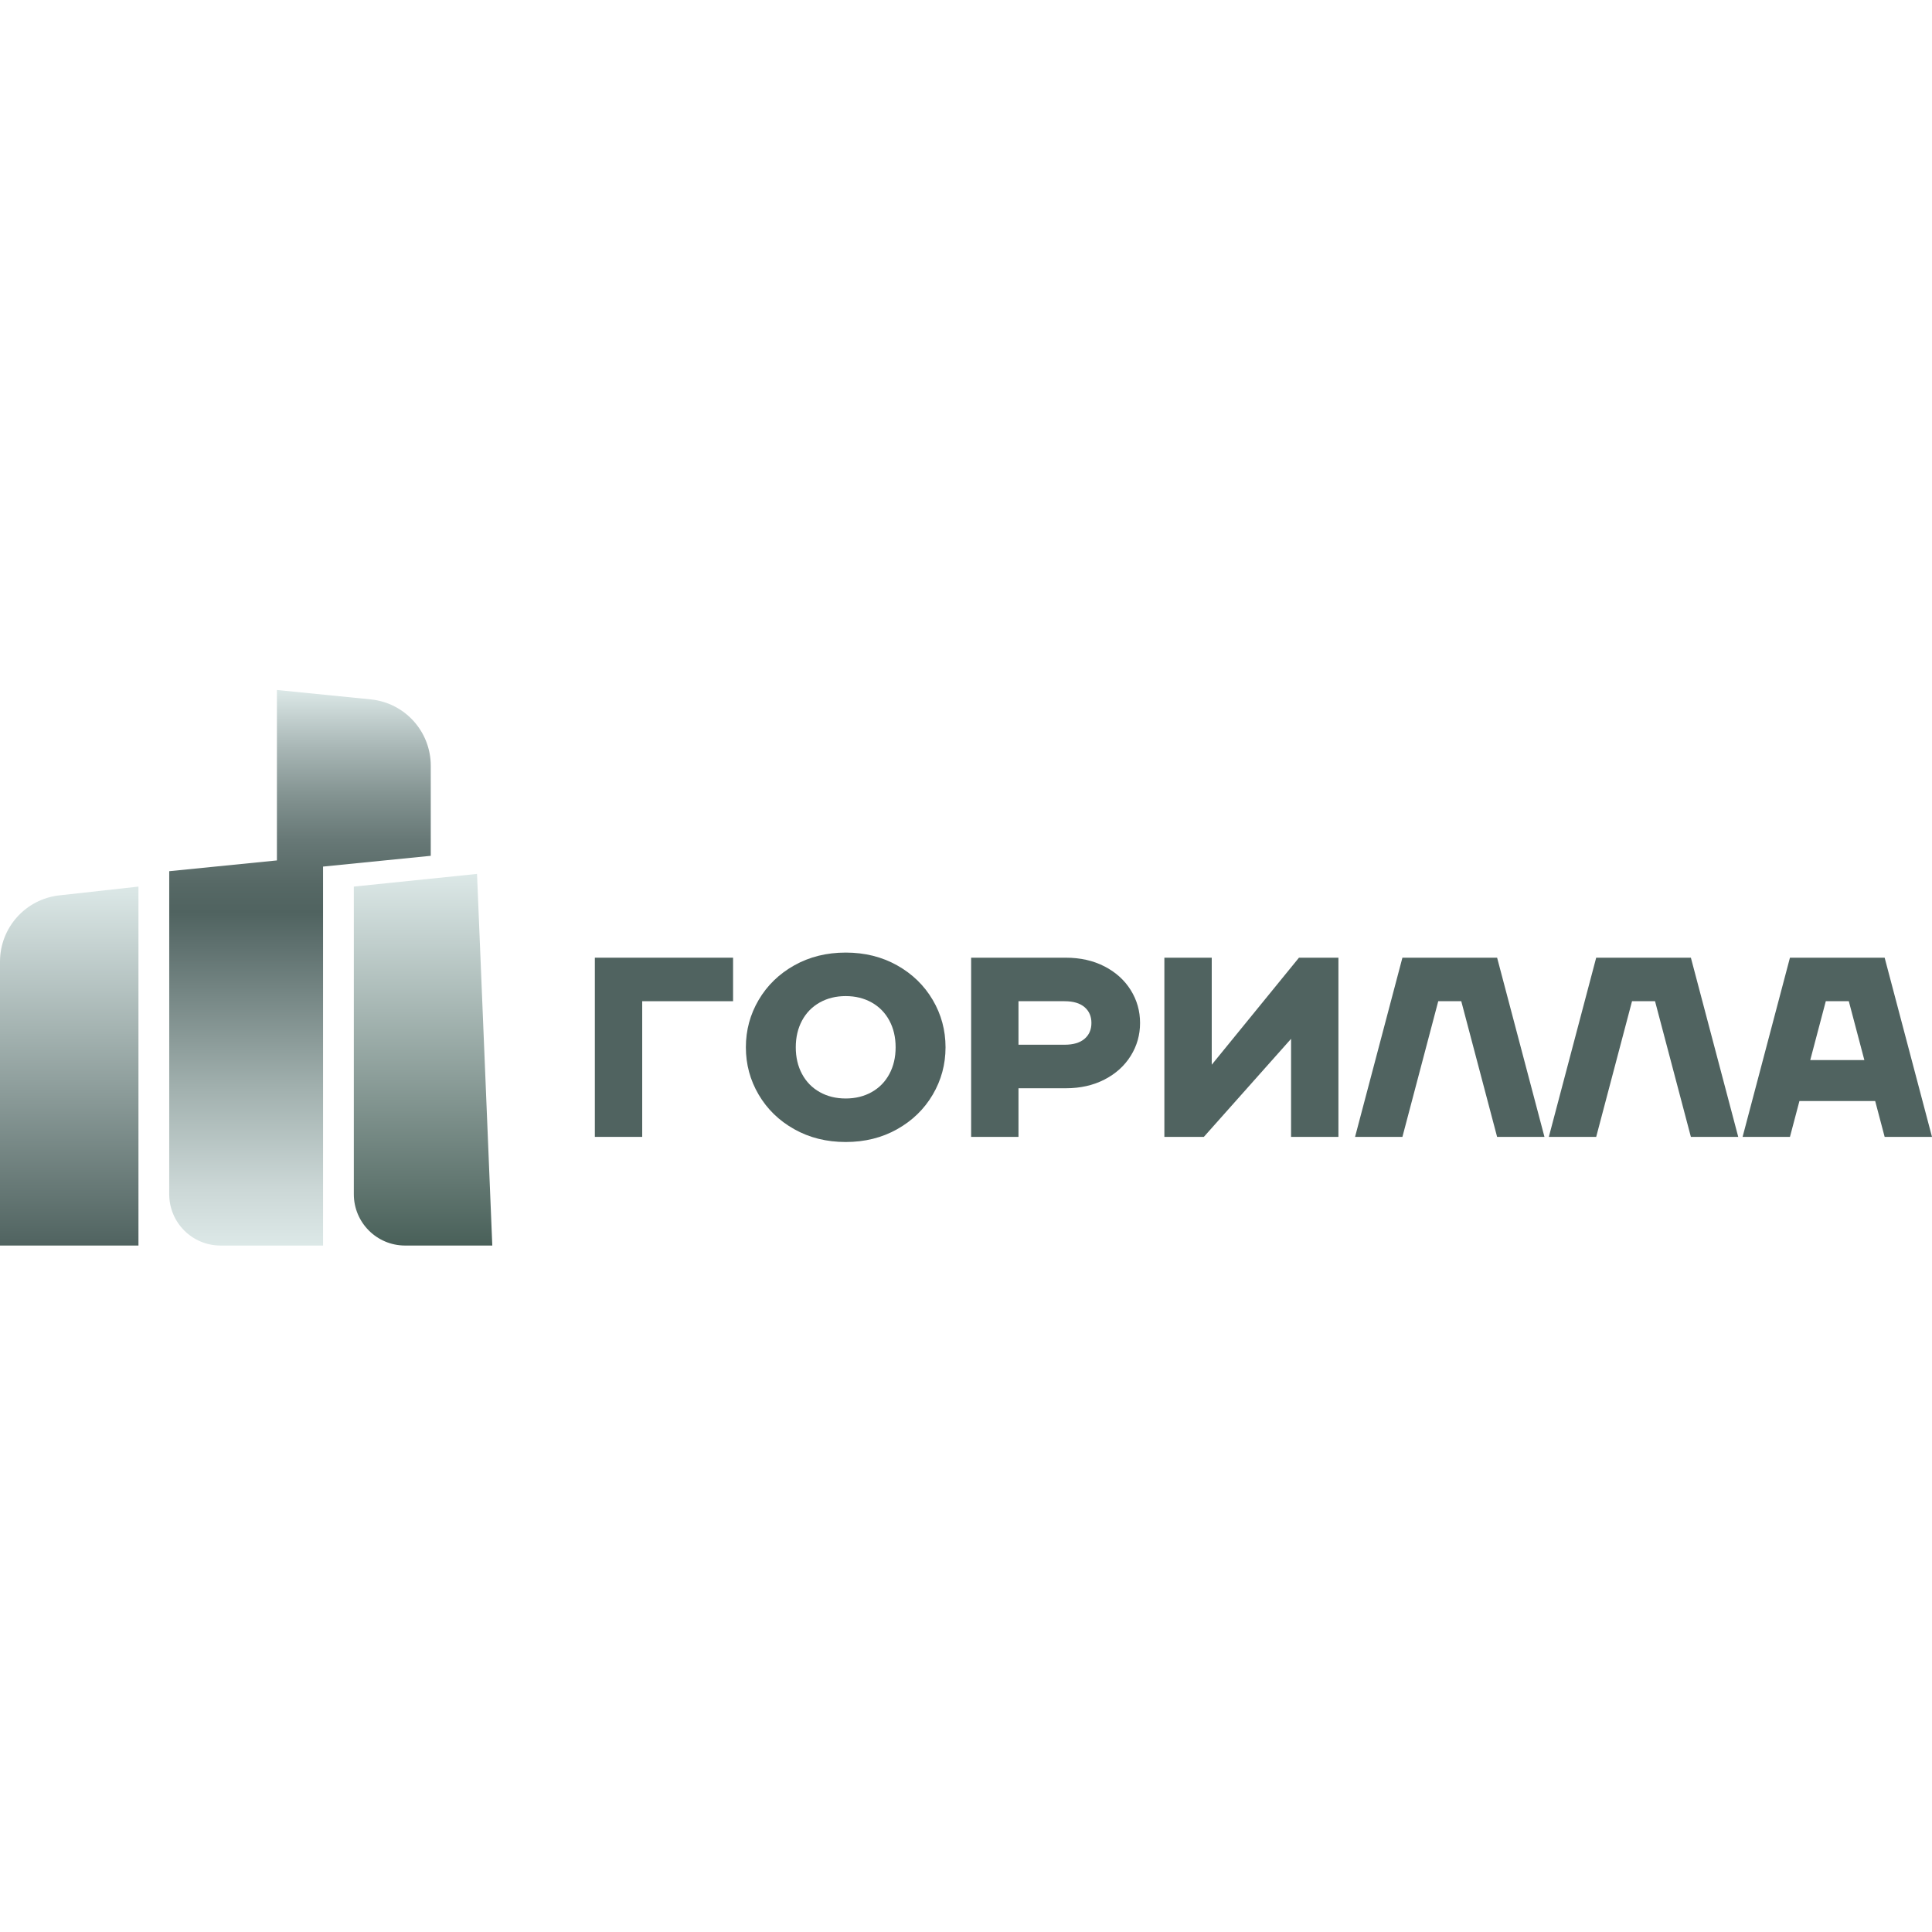 <?xml version="1.0" encoding="UTF-8"?> <svg xmlns="http://www.w3.org/2000/svg" width="392" height="392" viewBox="0 0 392 392" fill="none"><g clip-path="url(#clip0_536_2)"><path d="M171.591 231.712C167.713 231.712 164.234 230.845 161.152 229.114C158.069 227.383 155.662 225.046 153.932 222.103C152.201 219.16 151.336 215.956 151.336 212.494C151.336 209.032 152.201 205.828 153.932 202.885C155.663 199.942 158.069 197.605 161.152 195.872C164.233 194.141 167.713 193.276 171.591 193.276C175.47 193.276 178.949 194.143 182.031 195.872C185.112 197.605 187.519 199.942 189.251 202.885C190.982 205.828 191.848 209.032 191.848 212.494C191.848 215.956 190.982 219.16 189.251 222.103C187.52 225.046 185.114 227.383 182.031 229.114C178.949 230.845 175.47 231.712 171.591 231.712ZM171.591 222.882C173.566 222.882 175.323 222.449 176.864 221.583C178.404 220.718 179.599 219.496 180.447 217.921C181.295 216.345 181.72 214.537 181.72 212.494C181.72 210.451 181.296 208.642 180.447 207.067C179.599 205.492 178.404 204.27 176.864 203.405C175.323 202.541 173.566 202.106 171.591 202.106C169.617 202.106 167.86 202.541 166.319 203.405C164.778 204.272 163.584 205.492 162.736 207.067C161.888 208.643 161.462 210.452 161.462 212.494C161.462 214.536 161.886 216.346 162.736 217.921C163.584 219.498 164.778 220.718 166.319 221.583C167.859 222.449 169.617 222.882 171.591 222.882Z" fill="#506360"></path><path d="M120.695 194.314V230.672H130.304V203.144H148.739V194.314H120.695Z" fill="#506360"></path><path d="M303.761 194.314H284.548L274.939 230.672H284.548L291.819 203.144H296.489L303.761 230.672H313.369L303.761 194.314Z" fill="#506360"></path><path d="M343.077 194.314H323.865L314.256 230.672H323.865L331.136 203.144H335.805L343.077 230.672H352.686L343.077 194.314Z" fill="#506360"></path><path d="M382.392 230.672H392L382.392 194.314H363.179L353.57 230.672H363.179L365.1 223.401H380.472L382.393 230.672H382.392ZM367.296 215.09L370.451 203.144H375.121L378.276 215.09H367.296Z" fill="#506360"></path><path d="M229.421 200.885C228.155 198.86 226.381 197.257 224.097 196.08C221.812 194.903 219.197 194.315 216.253 194.315H197.041V230.674H206.65V220.805H216.253C219.197 220.805 221.811 220.217 224.097 219.038C226.382 217.861 228.156 216.26 229.421 214.235C230.684 212.209 231.316 209.985 231.316 207.561C231.316 205.136 230.684 202.912 229.421 200.886V200.885ZM220.046 210.78C219.111 211.577 217.761 211.975 215.995 211.975H206.65V203.145H215.995C217.76 203.145 219.111 203.543 220.046 204.34C220.98 205.136 221.448 206.209 221.448 207.561C221.448 208.912 220.981 209.985 220.046 210.781V210.78Z" fill="#506360"></path><path d="M236.25 194.314H245.86V216.031L263.559 194.314H271.564V230.672H261.956V210.778L244.258 230.672H236.25V194.314Z" fill="#506360"></path><path d="M12.033 181.67L28.093 179.885V252.719H0V195.113C0 188.221 5.183 182.431 12.033 181.67Z" fill="url(#paint0_linear_536_2)"></path><path d="M71.793 179.886L96.788 177.316L99.886 252.719H82.198C76.452 252.719 71.793 248.061 71.793 242.315V179.886Z" fill="url(#paint1_linear_536_2)"></path><path d="M87.4 155.363C87.4 148.414 82.134 142.595 75.22 141.904L56.186 140V174.579L34.336 176.764V242.314C34.336 248.06 38.995 252.719 44.741 252.719H65.55V175.828L87.4 173.643V155.363Z" fill="url(#paint2_linear_536_2)"></path></g><defs><linearGradient id="paint0_linear_536_2" x1="14.046" y1="179.885" x2="14.046" y2="252.719" gradientUnits="userSpaceOnUse"><stop stop-color="#DCE8E7"></stop><stop offset="1" stop-color="#506360"></stop></linearGradient><linearGradient id="paint1_linear_536_2" x1="85.839" y1="177.315" x2="85.839" y2="252.719" gradientUnits="userSpaceOnUse"><stop stop-color="#DCE8E7"></stop><stop offset="1" stop-color="#496059"></stop></linearGradient><linearGradient id="paint2_linear_536_2" x1="60.868" y1="140" x2="60.868" y2="252.719" gradientUnits="userSpaceOnUse"><stop stop-color="#DCE8E7"></stop><stop offset="0.1" stop-color="#AAB8B7"></stop><stop offset="0.19" stop-color="#839391"></stop><stop offset="0.27" stop-color="#677876"></stop><stop offset="0.35" stop-color="#566865"></stop><stop offset="0.4" stop-color="#506360"></stop><stop offset="0.46" stop-color="#5F716F"></stop><stop offset="0.72" stop-color="#A2B1AF"></stop><stop offset="0.9" stop-color="#CCD8D7"></stop><stop offset="1" stop-color="#DCE8E7"></stop></linearGradient><clipPath id="clip0_536_2"><rect width="392" height="392" fill="white"></rect></clipPath></defs></svg> 